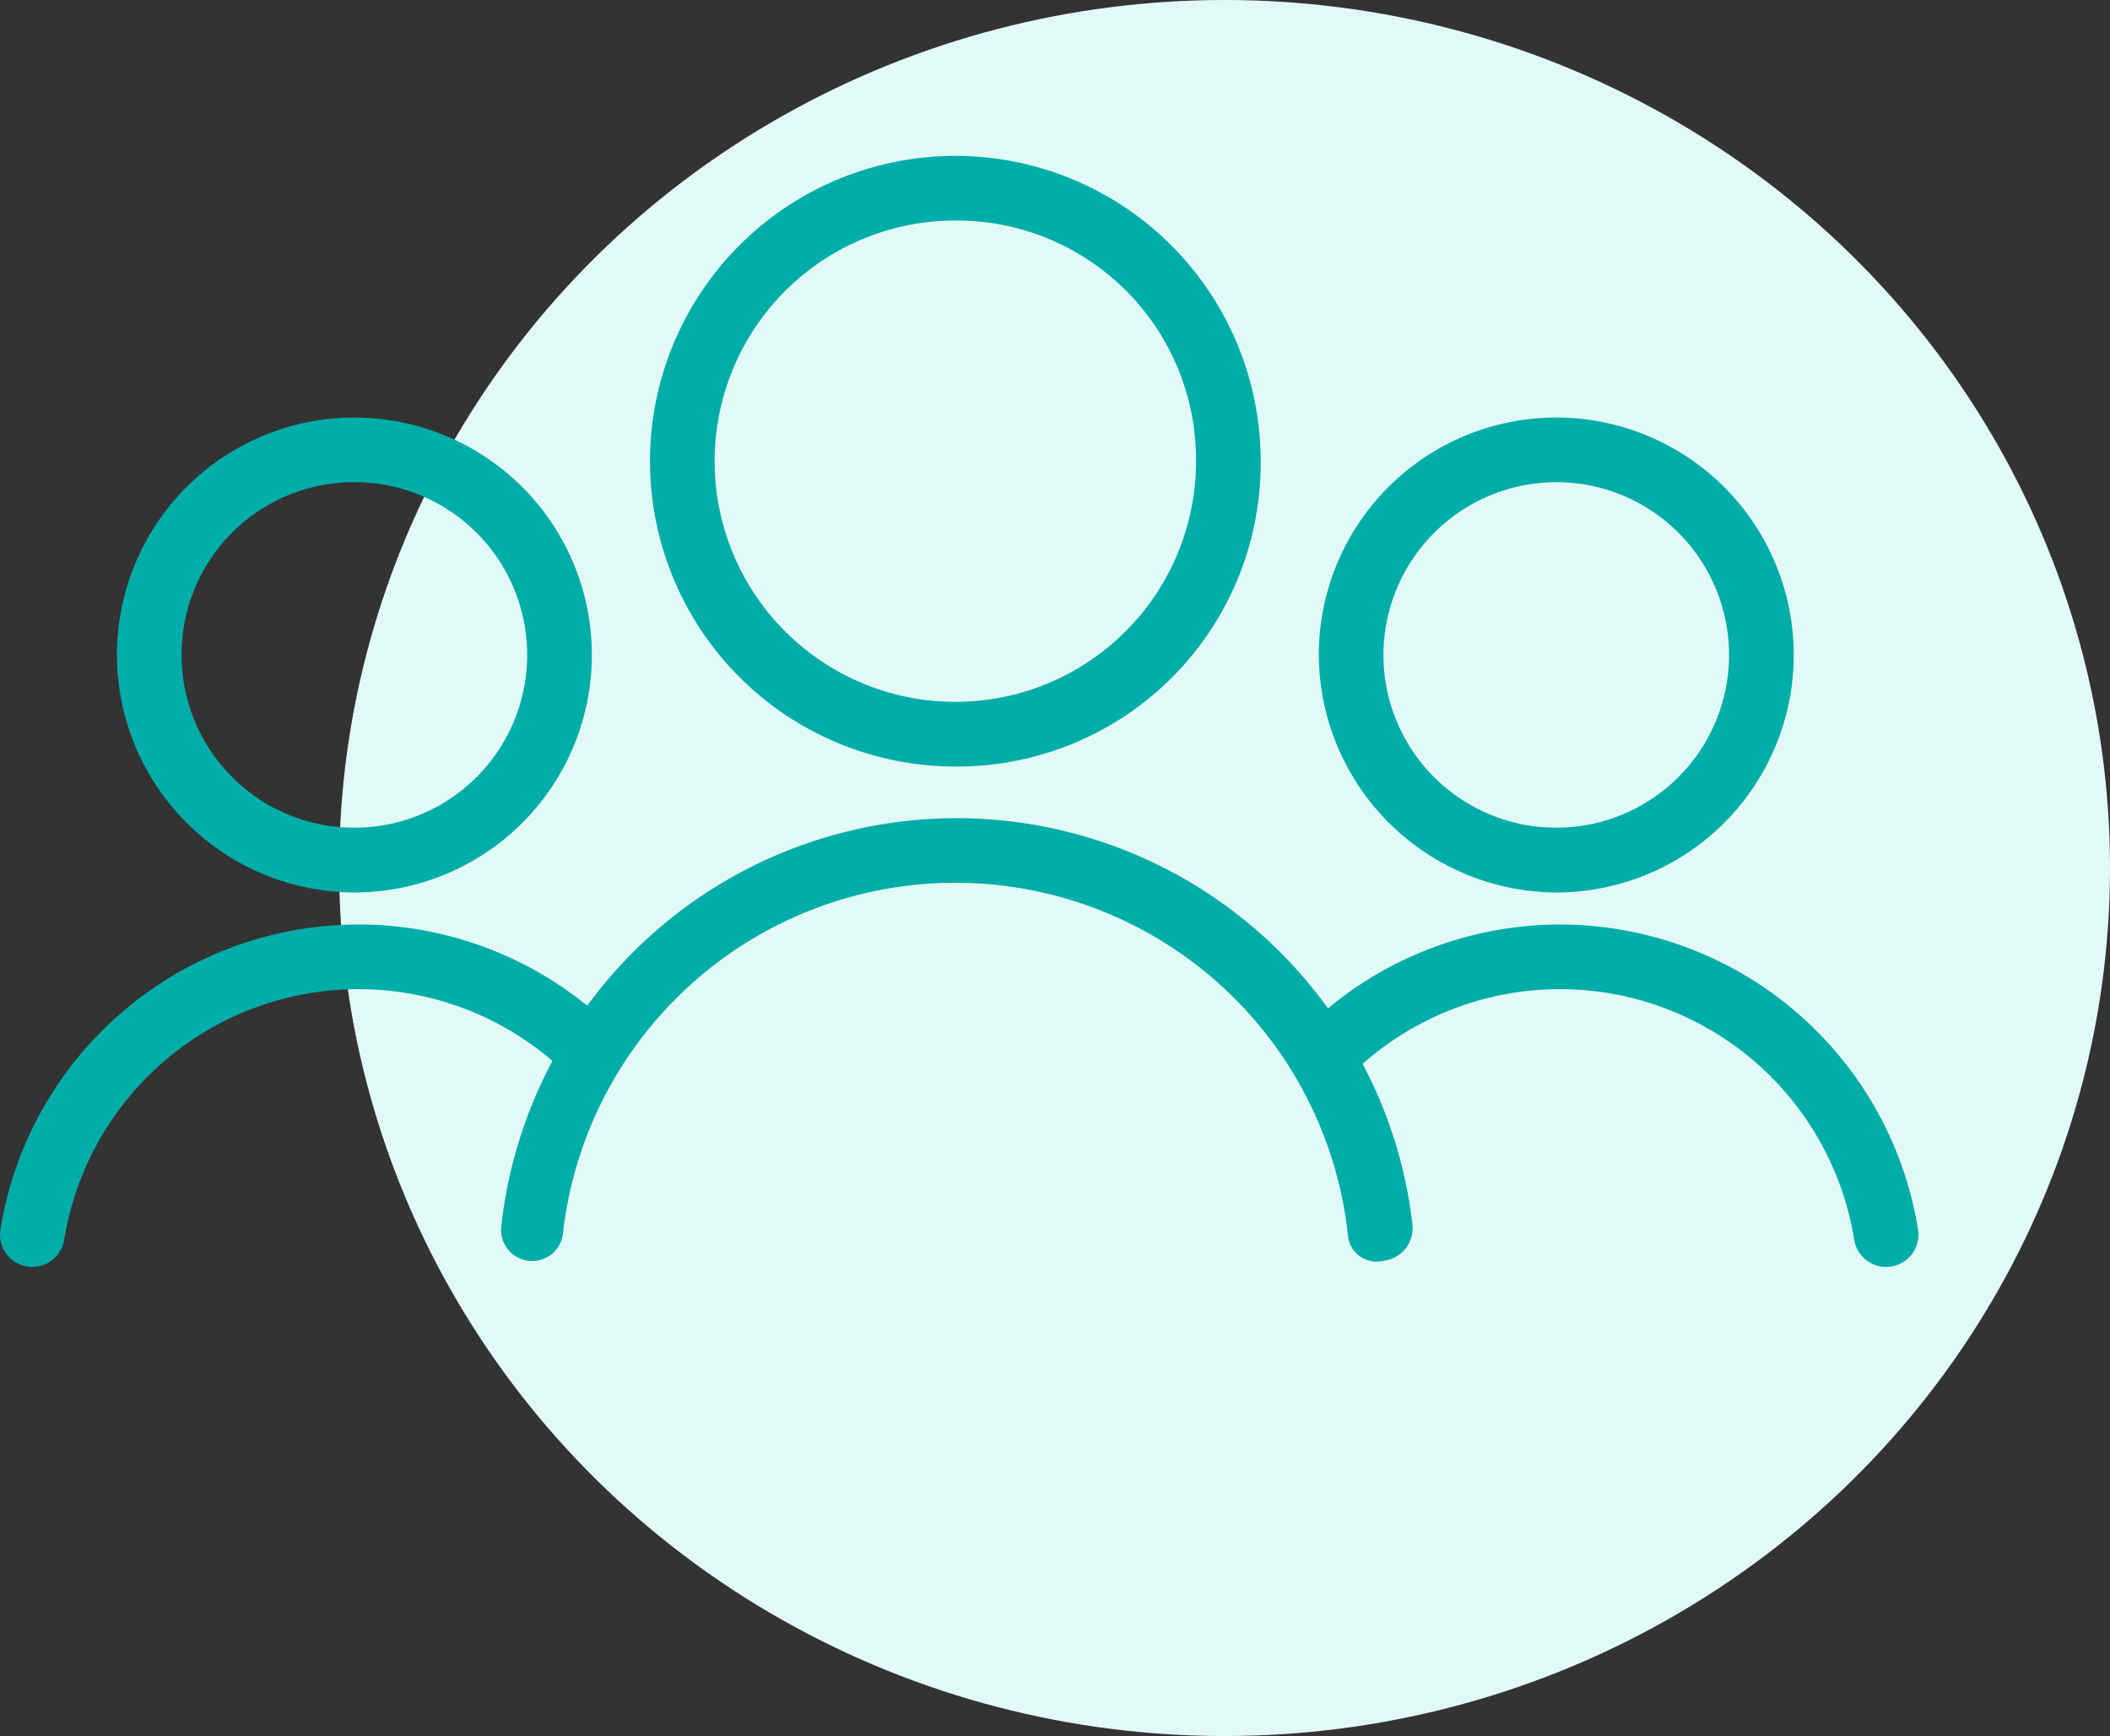 <svg id="People" xmlns="http://www.w3.org/2000/svg" width="144.086" height="118.556" viewBox="0 0 144.086 118.556">
  <rect x="0" y="0" width="144.086" height="118.556" fill="#333333" stroke="none"/>
  <ellipse id="Ellipse_61" data-name="Ellipse 61" cx="60.463" cy="59.278" rx="60.463" ry="59.278" transform="translate(23.16)" fill="#e2faf7"/>
  <path id="Path_3089" data-name="Path 3089" d="M65.348,41.7A20.715,20.715,0,0,0,86.087,20.96,20.85,20.85,0,1,0,65.348,41.7m0-37.286A16.339,16.339,0,0,1,81.674,20.96,16.437,16.437,0,1,1,65.348,4.413M106.164,50.3A16.216,16.216,0,1,0,90.058,33.977,16.29,16.29,0,0,0,106.164,50.3m0-28.02A11.8,11.8,0,1,1,94.471,33.977a11.819,11.819,0,0,1,11.693-11.693M24.311,50.3A16.216,16.216,0,1,0,7.985,33.977,16.244,16.244,0,0,0,24.311,50.3m0-28.02A11.8,11.8,0,1,1,12.4,33.977,11.771,11.771,0,0,1,24.311,22.283M129.145,75.847a2.241,2.241,0,0,1-.351.028,2.207,2.207,0,0,1-2.176-1.858,20.353,20.353,0,0,0-33.57-12.011,30.916,30.916,0,0,1,3.409,11.021,2.246,2.246,0,0,1-1.986,2.427,1.964,1.964,0,0,1-2.427-1.765,26.964,26.964,0,0,0-53.612,0,2.122,2.122,0,0,1-4.192-.662,31.235,31.235,0,0,1,3.485-11.222A20.355,20.355,0,0,0,4.385,74.017a2.207,2.207,0,0,1-2.176,1.858,2.241,2.241,0,0,1-.351-.028A2.206,2.206,0,0,1,.028,73.32,24.769,24.769,0,0,1,40.1,58.035a31.249,31.249,0,0,1,50.586.185,24.771,24.771,0,0,1,40.293,15.1,2.206,2.206,0,0,1-1.83,2.527" transform="translate(0 10.646)" fill="#00ada8"/>
</svg>
